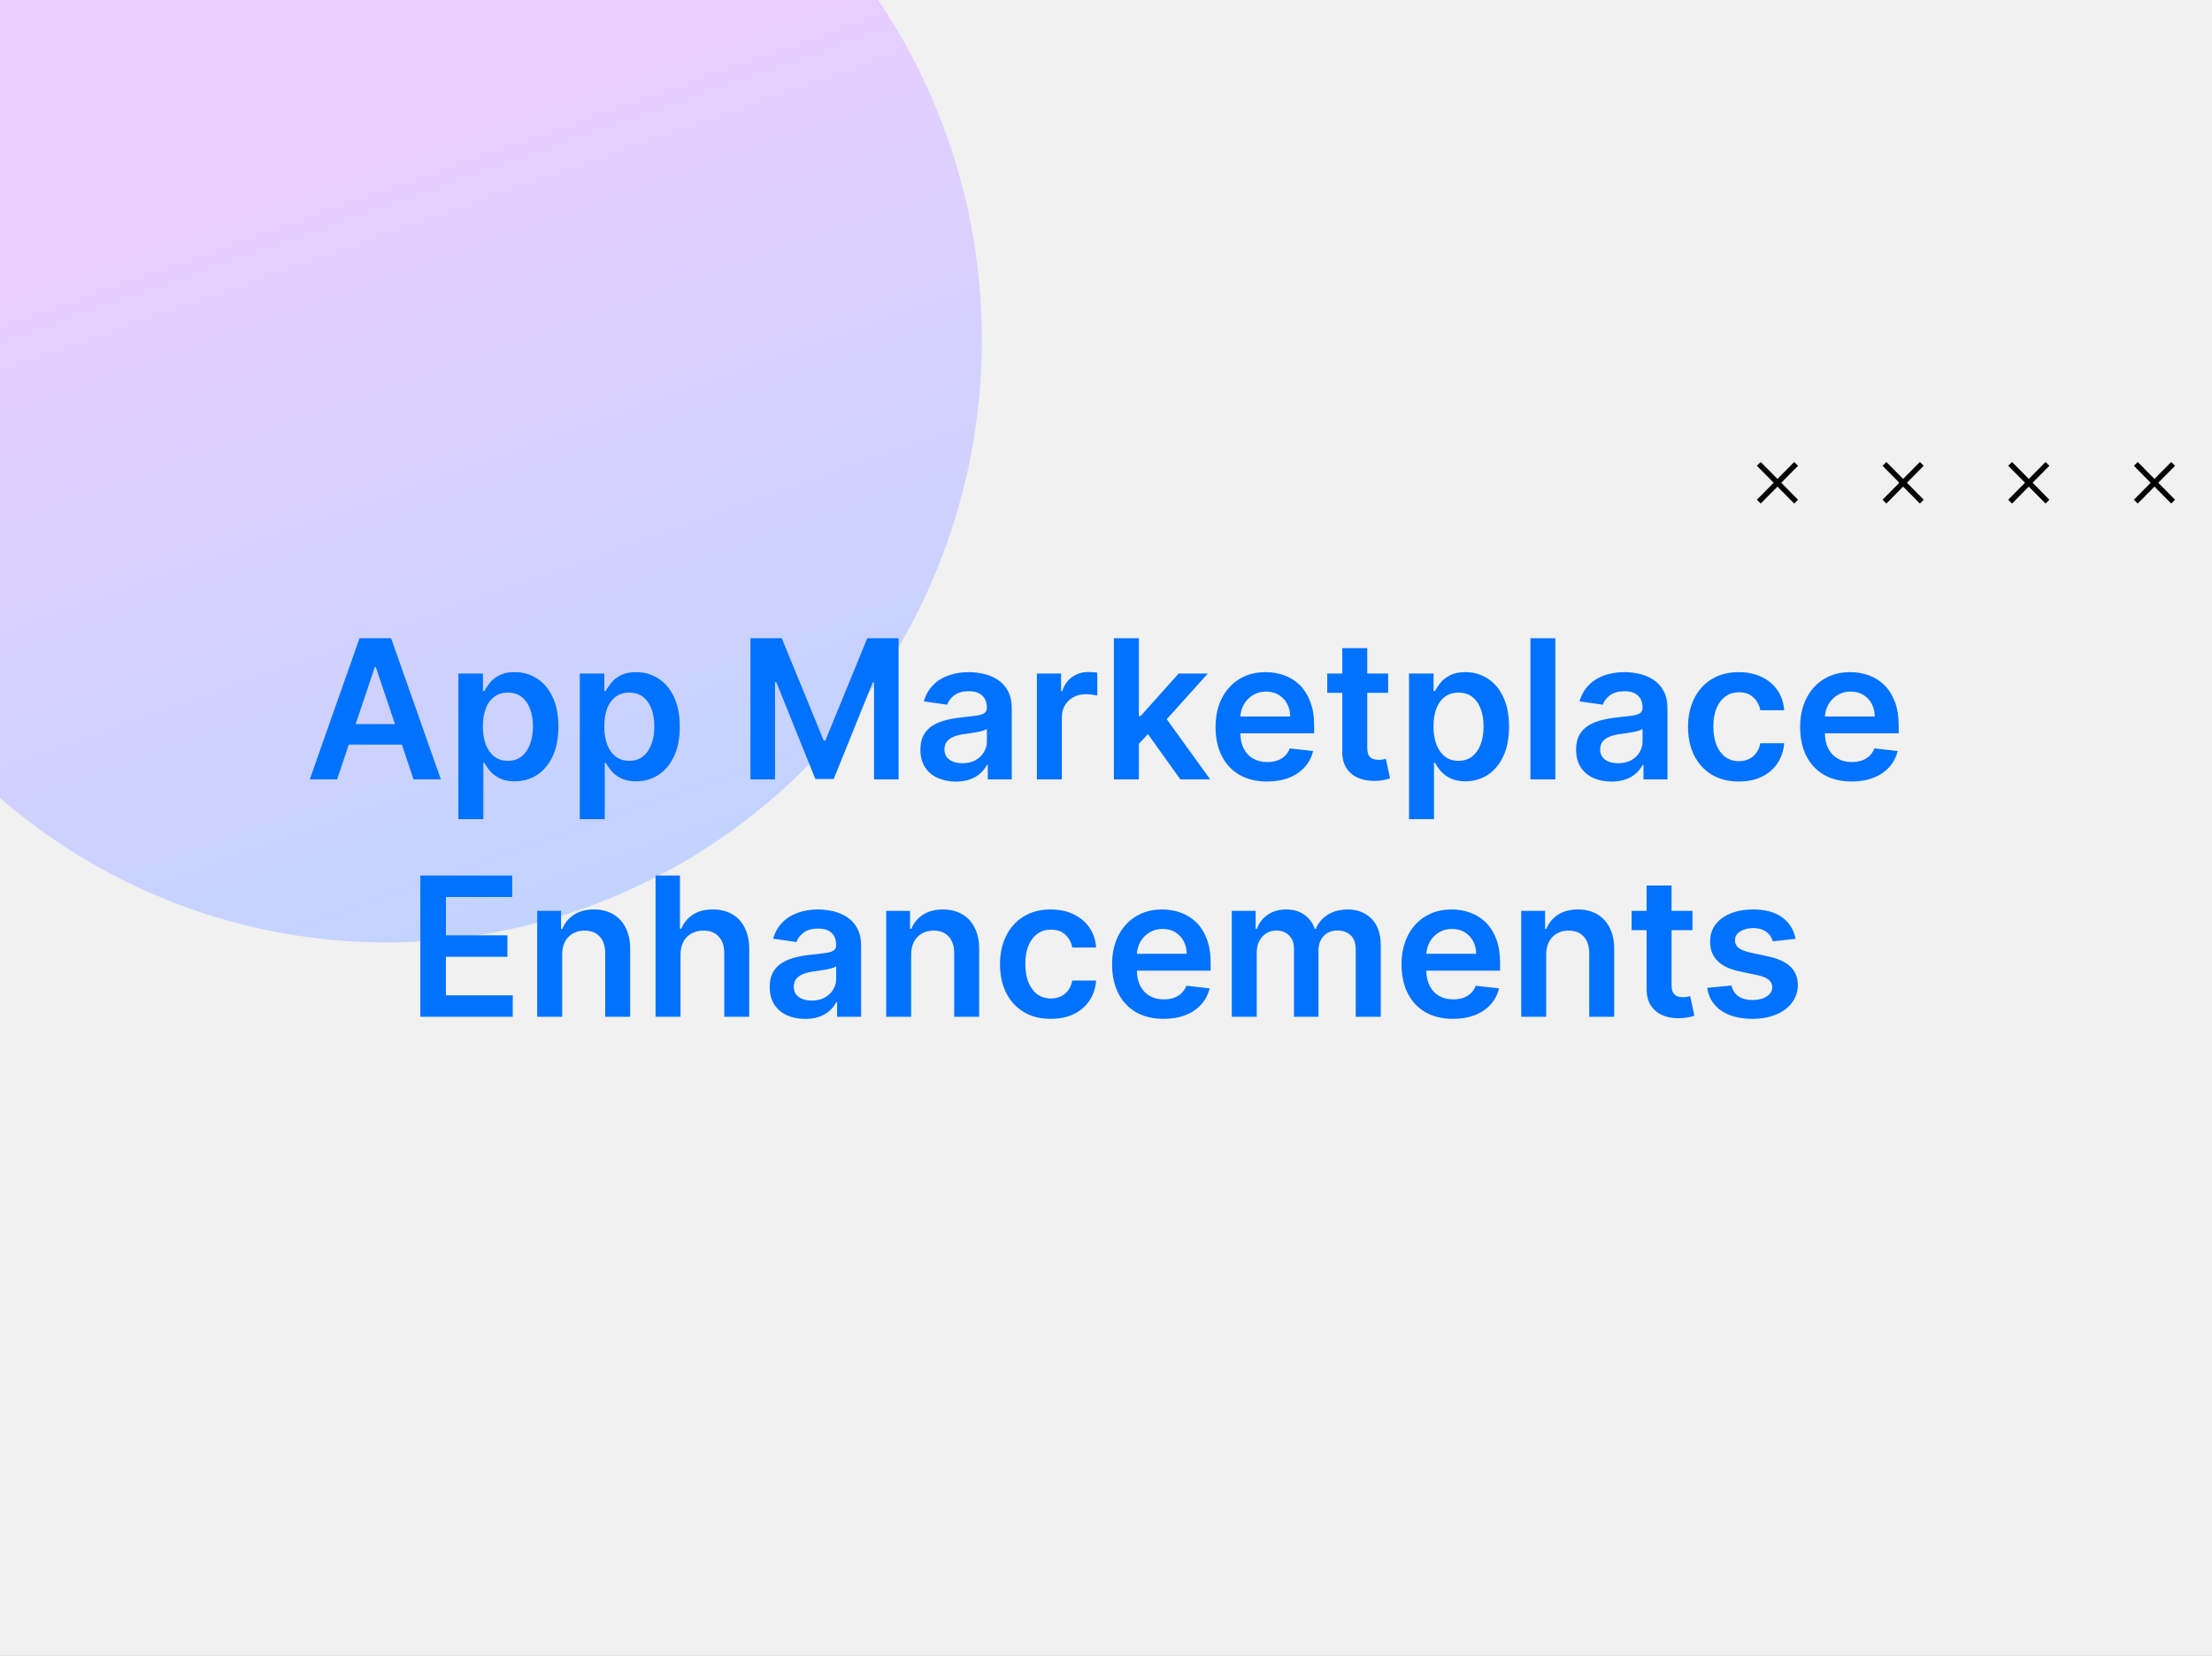 <svg width="410" height="307" viewBox="0 0 410 307" fill="none" xmlns="http://www.w3.org/2000/svg">
<rect x="0" y="0" width="410" height="307" fill="#333333" stroke="none"/>
<g clip-path="url(#clip0_377_44616)">
<rect width="410" height="307" fill="#F1F1F1"/>
<ellipse cx="71.702" cy="63.046" rx="111.665" ry="110.289" transform="rotate(-88.748 71.702 63.046)" fill="url(#paint0_linear_377_44616)"/>
<path d="M332.913 92.998L326 86" stroke="black" stroke-miterlimit="10"/>
<path d="M326 92.998L332.913 86" stroke="black" stroke-miterlimit="10"/>
<path d="M356.209 92.998L349.292 86" stroke="black" stroke-miterlimit="10"/>
<path d="M349.292 92.998L356.209 86" stroke="black" stroke-miterlimit="10"/>
<path d="M379.501 92.998L372.584 86" stroke="black" stroke-miterlimit="10"/>
<path d="M372.584 92.998L379.501 86" stroke="black" stroke-miterlimit="10"/>
<path d="M402.796 92.998L395.879 86" stroke="black" stroke-miterlimit="10"/>
<path d="M395.879 92.998L402.796 86" stroke="black" stroke-miterlimit="10"/>
<path d="M62.48 144.5H57.417L66.635 118.318H72.49L81.72 144.5H76.657L69.664 123.688H69.46L62.48 144.5ZM62.646 134.234H76.453V138.044H62.646V134.234ZM84.964 151.864V124.864H89.515V128.111H89.783C90.022 127.634 90.359 127.126 90.793 126.589C91.228 126.044 91.816 125.58 92.558 125.196C93.299 124.804 94.245 124.608 95.396 124.608C96.913 124.608 98.281 124.996 99.499 125.771C100.727 126.538 101.698 127.676 102.414 129.185C103.138 130.685 103.501 132.526 103.501 134.707C103.501 136.864 103.147 138.696 102.44 140.205C101.732 141.713 100.769 142.864 99.55 143.656C98.332 144.449 96.951 144.845 95.408 144.845C94.283 144.845 93.35 144.658 92.609 144.283C91.867 143.908 91.271 143.456 90.819 142.928C90.376 142.391 90.031 141.884 89.783 141.406H89.592V151.864H84.964ZM89.502 134.682C89.502 135.952 89.681 137.064 90.039 138.018C90.406 138.973 90.93 139.719 91.612 140.256C92.302 140.784 93.137 141.048 94.117 141.048C95.14 141.048 95.996 140.776 96.687 140.23C97.377 139.676 97.897 138.922 98.246 137.967C98.604 137.004 98.783 135.909 98.783 134.682C98.783 133.463 98.609 132.381 98.259 131.435C97.91 130.489 97.39 129.747 96.7 129.21C96.009 128.673 95.148 128.405 94.117 128.405C93.129 128.405 92.289 128.665 91.599 129.185C90.908 129.705 90.384 130.433 90.026 131.371C89.677 132.308 89.502 133.412 89.502 134.682ZM107.464 151.864V124.864H112.015V128.111H112.283C112.522 127.634 112.859 127.126 113.293 126.589C113.728 126.044 114.316 125.58 115.058 125.196C115.799 124.804 116.745 124.608 117.896 124.608C119.413 124.608 120.781 124.996 121.999 125.771C123.227 126.538 124.198 127.676 124.914 129.185C125.638 130.685 126.001 132.526 126.001 134.707C126.001 136.864 125.647 138.696 124.94 140.205C124.232 141.713 123.269 142.864 122.05 143.656C120.832 144.449 119.451 144.845 117.908 144.845C116.783 144.845 115.85 144.658 115.109 144.283C114.367 143.908 113.771 143.456 113.319 142.928C112.876 142.391 112.531 141.884 112.283 141.406H112.092V151.864H107.464ZM112.002 134.682C112.002 135.952 112.181 137.064 112.539 138.018C112.906 138.973 113.43 139.719 114.112 140.256C114.802 140.784 115.637 141.048 116.617 141.048C117.64 141.048 118.496 140.776 119.187 140.23C119.877 139.676 120.397 138.922 120.746 137.967C121.104 137.004 121.283 135.909 121.283 134.682C121.283 133.463 121.109 132.381 120.759 131.435C120.41 130.489 119.89 129.747 119.2 129.21C118.509 128.673 117.648 128.405 116.617 128.405C115.629 128.405 114.789 128.665 114.099 129.185C113.408 129.705 112.884 130.433 112.526 131.371C112.177 132.308 112.002 133.412 112.002 134.682ZM139.098 118.318H144.902L152.675 137.29H152.982L160.754 118.318H166.558V144.5H162.007V126.513H161.764L154.528 144.423H151.128L143.892 126.474H143.649V144.5H139.098V118.318ZM177.169 144.896C175.925 144.896 174.804 144.675 173.807 144.232C172.818 143.78 172.034 143.115 171.455 142.237C170.884 141.359 170.598 140.277 170.598 138.99C170.598 137.882 170.803 136.966 171.212 136.241C171.621 135.517 172.179 134.938 172.886 134.503C173.594 134.068 174.391 133.74 175.277 133.518C176.172 133.288 177.097 133.122 178.051 133.02C179.202 132.901 180.135 132.794 180.851 132.7C181.567 132.598 182.087 132.445 182.411 132.24C182.743 132.027 182.909 131.699 182.909 131.256V131.179C182.909 130.216 182.624 129.47 182.053 128.942C181.482 128.413 180.659 128.149 179.585 128.149C178.452 128.149 177.553 128.396 176.888 128.891C176.232 129.385 175.788 129.969 175.558 130.642L171.237 130.028C171.578 128.835 172.141 127.838 172.925 127.037C173.709 126.227 174.668 125.622 175.801 125.222C176.935 124.812 178.188 124.608 179.56 124.608C180.506 124.608 181.447 124.719 182.385 124.94C183.322 125.162 184.179 125.528 184.955 126.04C185.73 126.543 186.352 127.229 186.821 128.098C187.298 128.967 187.537 130.054 187.537 131.358V144.5H183.088V141.803H182.935C182.653 142.348 182.257 142.859 181.746 143.337C181.243 143.805 180.608 144.185 179.841 144.474C179.082 144.756 178.192 144.896 177.169 144.896ZM178.371 141.496C179.3 141.496 180.105 141.312 180.787 140.946C181.469 140.571 181.993 140.077 182.359 139.463C182.734 138.849 182.922 138.18 182.922 137.456V135.142C182.777 135.261 182.53 135.372 182.18 135.474C181.839 135.577 181.456 135.666 181.03 135.743C180.604 135.82 180.182 135.888 179.764 135.947C179.347 136.007 178.984 136.058 178.678 136.101C177.987 136.195 177.369 136.348 176.824 136.561C176.278 136.774 175.848 137.072 175.533 137.456C175.217 137.831 175.06 138.317 175.06 138.913C175.06 139.766 175.371 140.409 175.993 140.844C176.615 141.278 177.408 141.496 178.371 141.496ZM192.19 144.5V124.864H196.678V128.136H196.882C197.24 127.003 197.854 126.129 198.723 125.516C199.601 124.893 200.602 124.582 201.727 124.582C201.983 124.582 202.268 124.595 202.584 124.621C202.908 124.638 203.176 124.668 203.389 124.71V128.967C203.193 128.899 202.882 128.839 202.456 128.788C202.038 128.729 201.634 128.699 201.241 128.699C200.398 128.699 199.639 128.882 198.966 129.249C198.301 129.607 197.777 130.105 197.393 130.744C197.01 131.384 196.818 132.121 196.818 132.956V144.5H192.19ZM210.683 138.338L210.67 132.751H211.411L218.468 124.864H223.876L215.195 134.528H214.237L210.683 138.338ZM206.464 144.5V118.318H211.092V144.5H206.464ZM218.788 144.5L212.396 135.564L215.515 132.304L224.323 144.5H218.788ZM234.844 144.884C232.876 144.884 231.175 144.474 229.744 143.656C228.32 142.83 227.225 141.662 226.458 140.153C225.691 138.636 225.308 136.851 225.308 134.797C225.308 132.777 225.691 131.004 226.458 129.479C227.234 127.945 228.316 126.751 229.705 125.899C231.094 125.038 232.727 124.608 234.602 124.608C235.812 124.608 236.954 124.804 238.028 125.196C239.11 125.58 240.065 126.176 240.891 126.986C241.727 127.795 242.383 128.827 242.86 130.08C243.337 131.324 243.576 132.807 243.576 134.528V135.947H227.481V132.828H239.14C239.131 131.942 238.94 131.153 238.565 130.463C238.19 129.764 237.665 129.214 236.992 128.814C236.327 128.413 235.552 128.213 234.665 128.213C233.719 128.213 232.888 128.443 232.173 128.903C231.457 129.355 230.898 129.952 230.498 130.693C230.106 131.426 229.906 132.232 229.897 133.109V135.832C229.897 136.974 230.106 137.955 230.523 138.773C230.941 139.582 231.525 140.205 232.275 140.639C233.025 141.065 233.903 141.278 234.908 141.278C235.582 141.278 236.191 141.185 236.737 140.997C237.282 140.801 237.755 140.516 238.156 140.141C238.556 139.766 238.859 139.301 239.063 138.747L243.384 139.233C243.112 140.375 242.592 141.372 241.825 142.224C241.066 143.068 240.094 143.724 238.91 144.193C237.725 144.653 236.37 144.884 234.844 144.884ZM257.297 124.864V128.443H246.008V124.864H257.297ZM248.795 120.159H253.423V138.594C253.423 139.216 253.517 139.693 253.704 140.026C253.9 140.349 254.156 140.571 254.471 140.69C254.787 140.81 255.136 140.869 255.52 140.869C255.809 140.869 256.074 140.848 256.312 140.805C256.559 140.763 256.747 140.724 256.875 140.69L257.654 144.308C257.407 144.393 257.054 144.487 256.593 144.589C256.142 144.692 255.588 144.751 254.931 144.768C253.772 144.803 252.728 144.628 251.799 144.244C250.87 143.852 250.133 143.247 249.588 142.429C249.051 141.611 248.787 140.588 248.795 139.361V120.159ZM261.167 151.864V124.864H265.718V128.111H265.987C266.225 127.634 266.562 127.126 266.996 126.589C267.431 126.044 268.019 125.58 268.761 125.196C269.502 124.804 270.448 124.608 271.599 124.608C273.116 124.608 274.484 124.996 275.702 125.771C276.93 126.538 277.901 127.676 278.617 129.185C279.342 130.685 279.704 132.526 279.704 134.707C279.704 136.864 279.35 138.696 278.643 140.205C277.935 141.713 276.972 142.864 275.754 143.656C274.535 144.449 273.154 144.845 271.612 144.845C270.487 144.845 269.553 144.658 268.812 144.283C268.07 143.908 267.474 143.456 267.022 142.928C266.579 142.391 266.234 141.884 265.987 141.406H265.795V151.864H261.167ZM265.705 134.682C265.705 135.952 265.884 137.064 266.242 138.018C266.609 138.973 267.133 139.719 267.815 140.256C268.505 140.784 269.34 141.048 270.32 141.048C271.343 141.048 272.2 140.776 272.89 140.23C273.58 139.676 274.1 138.922 274.45 137.967C274.808 137.004 274.987 135.909 274.987 134.682C274.987 133.463 274.812 132.381 274.462 131.435C274.113 130.489 273.593 129.747 272.903 129.21C272.212 128.673 271.352 128.405 270.32 128.405C269.332 128.405 268.492 128.665 267.802 129.185C267.112 129.705 266.587 130.433 266.229 131.371C265.88 132.308 265.705 133.412 265.705 134.682ZM288.295 118.318V144.5H283.667V118.318H288.295ZM298.704 144.896C297.46 144.896 296.339 144.675 295.342 144.232C294.353 143.78 293.569 143.115 292.99 142.237C292.419 141.359 292.133 140.277 292.133 138.99C292.133 137.882 292.338 136.966 292.747 136.241C293.156 135.517 293.714 134.938 294.422 134.503C295.129 134.068 295.926 133.74 296.812 133.518C297.707 133.288 298.632 133.122 299.586 133.02C300.737 132.901 301.67 132.794 302.386 132.7C303.102 132.598 303.622 132.445 303.946 132.24C304.278 132.027 304.444 131.699 304.444 131.256V131.179C304.444 130.216 304.159 129.47 303.588 128.942C303.017 128.413 302.194 128.149 301.12 128.149C299.987 128.149 299.088 128.396 298.423 128.891C297.767 129.385 297.324 129.969 297.093 130.642L292.772 130.028C293.113 128.835 293.676 127.838 294.46 127.037C295.244 126.227 296.203 125.622 297.336 125.222C298.47 124.812 299.723 124.608 301.095 124.608C302.041 124.608 302.983 124.719 303.92 124.94C304.858 125.162 305.714 125.528 306.49 126.04C307.265 126.543 307.887 127.229 308.356 128.098C308.833 128.967 309.072 130.054 309.072 131.358V144.5H304.623V141.803H304.47C304.189 142.348 303.792 142.859 303.281 143.337C302.778 143.805 302.143 144.185 301.376 144.474C300.618 144.756 299.727 144.896 298.704 144.896ZM299.906 141.496C300.835 141.496 301.64 141.312 302.322 140.946C303.004 140.571 303.528 140.077 303.895 139.463C304.27 138.849 304.457 138.18 304.457 137.456V135.142C304.312 135.261 304.065 135.372 303.716 135.474C303.375 135.577 302.991 135.666 302.565 135.743C302.139 135.82 301.717 135.888 301.299 135.947C300.882 136.007 300.52 136.058 300.213 136.101C299.522 136.195 298.904 136.348 298.359 136.561C297.814 136.774 297.383 137.072 297.068 137.456C296.752 137.831 296.595 138.317 296.595 138.913C296.595 139.766 296.906 140.409 297.528 140.844C298.15 141.278 298.943 141.496 299.906 141.496ZM322.291 144.884C320.331 144.884 318.647 144.453 317.241 143.592C315.843 142.732 314.765 141.543 314.007 140.026C313.257 138.5 312.882 136.744 312.882 134.759C312.882 132.764 313.265 131.004 314.032 129.479C314.799 127.945 315.882 126.751 317.279 125.899C318.686 125.038 320.348 124.608 322.265 124.608C323.859 124.608 325.27 124.902 326.497 125.49C327.733 126.07 328.717 126.892 329.45 127.957C330.183 129.014 330.6 130.25 330.703 131.665H326.279C326.1 130.719 325.674 129.93 325.001 129.3C324.336 128.661 323.446 128.341 322.329 128.341C321.383 128.341 320.552 128.597 319.836 129.108C319.12 129.611 318.562 130.335 318.162 131.281C317.77 132.227 317.574 133.361 317.574 134.682C317.574 136.02 317.77 137.17 318.162 138.134C318.554 139.088 319.103 139.825 319.811 140.345C320.527 140.857 321.366 141.112 322.329 141.112C323.011 141.112 323.62 140.984 324.157 140.729C324.703 140.464 325.159 140.085 325.525 139.591C325.892 139.097 326.143 138.496 326.279 137.788H330.703C330.592 139.178 330.183 140.409 329.475 141.483C328.768 142.548 327.805 143.384 326.586 143.989C325.368 144.585 323.936 144.884 322.291 144.884ZM343.196 144.884C341.227 144.884 339.527 144.474 338.095 143.656C336.672 142.83 335.577 141.662 334.81 140.153C334.043 138.636 333.659 136.851 333.659 134.797C333.659 132.777 334.043 131.004 334.81 129.479C335.585 127.945 336.668 126.751 338.057 125.899C339.446 125.038 341.078 124.608 342.953 124.608C344.163 124.608 345.305 124.804 346.379 125.196C347.462 125.58 348.416 126.176 349.243 126.986C350.078 127.795 350.734 128.827 351.212 130.08C351.689 131.324 351.928 132.807 351.928 134.528V135.947H335.832V132.828H347.491C347.483 131.942 347.291 131.153 346.916 130.463C346.541 129.764 346.017 129.214 345.344 128.814C344.679 128.413 343.903 128.213 343.017 128.213C342.071 128.213 341.24 128.443 340.524 128.903C339.808 129.355 339.25 129.952 338.849 130.693C338.457 131.426 338.257 132.232 338.249 133.109V135.832C338.249 136.974 338.457 137.955 338.875 138.773C339.293 139.582 339.876 140.205 340.626 140.639C341.376 141.065 342.254 141.278 343.26 141.278C343.933 141.278 344.543 141.185 345.088 140.997C345.634 140.801 346.107 140.516 346.507 140.141C346.908 139.766 347.21 139.301 347.415 138.747L351.736 139.233C351.463 140.375 350.943 141.372 350.176 142.224C349.418 143.068 348.446 143.724 347.261 144.193C346.077 144.653 344.722 144.884 343.196 144.884ZM77.909 188.5V162.318H94.937V166.294H82.651V173.402H94.055V177.378H82.651V184.524H95.039V188.5H77.909ZM104.199 176.994V188.5H99.571V168.864H103.994V172.2H104.225C104.676 171.101 105.396 170.227 106.385 169.58C107.382 168.932 108.614 168.608 110.08 168.608C111.435 168.608 112.615 168.898 113.621 169.477C114.635 170.057 115.419 170.896 115.973 171.996C116.536 173.095 116.813 174.429 116.804 175.997V188.5H112.176V176.713C112.176 175.401 111.835 174.374 111.154 173.632C110.48 172.891 109.547 172.52 108.354 172.52C107.544 172.52 106.824 172.699 106.193 173.057C105.571 173.406 105.081 173.913 104.723 174.578C104.374 175.243 104.199 176.048 104.199 176.994ZM126.137 176.994V188.5H121.509V162.318H126.034V172.2H126.264C126.725 171.092 127.436 170.219 128.399 169.58C129.371 168.932 130.607 168.608 132.107 168.608C133.47 168.608 134.659 168.893 135.673 169.464C136.688 170.036 137.472 170.871 138.026 171.97C138.588 173.07 138.869 174.412 138.869 175.997V188.5H134.242V176.713C134.242 175.392 133.901 174.365 133.219 173.632C132.546 172.891 131.6 172.52 130.381 172.52C129.563 172.52 128.83 172.699 128.182 173.057C127.543 173.406 127.04 173.913 126.673 174.578C126.316 175.243 126.137 176.048 126.137 176.994ZM149.237 188.896C147.993 188.896 146.872 188.675 145.875 188.232C144.887 187.78 144.102 187.115 143.523 186.237C142.952 185.359 142.666 184.277 142.666 182.99C142.666 181.882 142.871 180.966 143.28 180.241C143.689 179.517 144.247 178.938 144.955 178.503C145.662 178.068 146.459 177.74 147.345 177.518C148.24 177.288 149.165 177.122 150.119 177.02C151.27 176.901 152.203 176.794 152.919 176.7C153.635 176.598 154.155 176.445 154.479 176.24C154.811 176.027 154.977 175.699 154.977 175.256V175.179C154.977 174.216 154.692 173.47 154.121 172.942C153.55 172.413 152.727 172.149 151.654 172.149C150.52 172.149 149.621 172.396 148.956 172.891C148.3 173.385 147.857 173.969 147.627 174.642L143.306 174.028C143.646 172.835 144.209 171.838 144.993 171.037C145.777 170.227 146.736 169.622 147.869 169.222C149.003 168.812 150.256 168.608 151.628 168.608C152.574 168.608 153.516 168.719 154.453 168.94C155.391 169.162 156.247 169.528 157.023 170.04C157.798 170.543 158.421 171.229 158.889 172.098C159.367 172.967 159.605 174.054 159.605 175.358V188.5H155.156V185.803H155.003C154.722 186.348 154.325 186.859 153.814 187.337C153.311 187.805 152.676 188.185 151.909 188.474C151.151 188.756 150.26 188.896 149.237 188.896ZM150.439 185.496C151.368 185.496 152.173 185.312 152.855 184.946C153.537 184.571 154.061 184.077 154.428 183.463C154.803 182.849 154.99 182.18 154.99 181.456V179.142C154.845 179.261 154.598 179.372 154.249 179.474C153.908 179.577 153.524 179.666 153.098 179.743C152.672 179.82 152.25 179.888 151.833 179.947C151.415 180.007 151.053 180.058 150.746 180.101C150.056 180.195 149.438 180.348 148.892 180.561C148.347 180.774 147.916 181.072 147.601 181.456C147.286 181.831 147.128 182.317 147.128 182.913C147.128 183.766 147.439 184.409 148.061 184.844C148.683 185.278 149.476 185.496 150.439 185.496ZM168.887 176.994V188.5H164.259V168.864H168.682V172.2H168.912C169.364 171.101 170.084 170.227 171.073 169.58C172.07 168.932 173.301 168.608 174.767 168.608C176.122 168.608 177.303 168.898 178.308 169.477C179.323 170.057 180.107 170.896 180.661 171.996C181.223 173.095 181.5 174.429 181.492 175.997V188.5H176.864V176.713C176.864 175.401 176.523 174.374 175.841 173.632C175.168 172.891 174.235 172.52 173.041 172.52C172.232 172.52 171.512 172.699 170.881 173.057C170.259 173.406 169.769 173.913 169.411 174.578C169.061 175.243 168.887 176.048 168.887 176.994ZM194.762 188.884C192.801 188.884 191.118 188.453 189.712 187.592C188.314 186.732 187.236 185.543 186.477 184.026C185.727 182.5 185.352 180.744 185.352 178.759C185.352 176.764 185.736 175.004 186.503 173.479C187.27 171.945 188.352 170.751 189.75 169.899C191.156 169.038 192.818 168.608 194.736 168.608C196.33 168.608 197.74 168.902 198.968 169.49C200.203 170.07 201.188 170.892 201.921 171.957C202.654 173.014 203.071 174.25 203.173 175.665H198.75C198.571 174.719 198.145 173.93 197.472 173.3C196.807 172.661 195.916 172.341 194.8 172.341C193.854 172.341 193.023 172.597 192.307 173.108C191.591 173.611 191.033 174.335 190.632 175.281C190.24 176.227 190.044 177.361 190.044 178.682C190.044 180.02 190.24 181.17 190.632 182.134C191.024 183.088 191.574 183.825 192.281 184.345C192.997 184.857 193.837 185.112 194.8 185.112C195.482 185.112 196.091 184.984 196.628 184.729C197.173 184.464 197.629 184.085 197.996 183.591C198.362 183.097 198.614 182.496 198.75 181.788H203.173C203.063 183.178 202.654 184.409 201.946 185.483C201.239 186.548 200.276 187.384 199.057 187.989C197.838 188.585 196.406 188.884 194.762 188.884ZM215.667 188.884C213.698 188.884 211.998 188.474 210.566 187.656C209.143 186.83 208.047 185.662 207.28 184.153C206.513 182.636 206.13 180.851 206.13 178.797C206.13 176.777 206.513 175.004 207.28 173.479C208.056 171.945 209.138 170.751 210.528 169.899C211.917 169.038 213.549 168.608 215.424 168.608C216.634 168.608 217.776 168.804 218.85 169.196C219.932 169.58 220.887 170.176 221.714 170.986C222.549 171.795 223.205 172.827 223.682 174.08C224.16 175.324 224.398 176.807 224.398 178.528V179.947H208.303V176.828H219.962C219.954 175.942 219.762 175.153 219.387 174.463C219.012 173.764 218.488 173.214 217.814 172.814C217.15 172.413 216.374 172.213 215.488 172.213C214.542 172.213 213.711 172.443 212.995 172.903C212.279 173.355 211.721 173.952 211.32 174.693C210.928 175.426 210.728 176.232 210.719 177.109V179.832C210.719 180.974 210.928 181.955 211.346 182.773C211.763 183.582 212.347 184.205 213.097 184.639C213.847 185.065 214.725 185.278 215.731 185.278C216.404 185.278 217.013 185.185 217.559 184.997C218.104 184.801 218.577 184.516 218.978 184.141C219.378 183.766 219.681 183.301 219.885 182.747L224.206 183.233C223.934 184.375 223.414 185.372 222.647 186.224C221.888 187.068 220.917 187.724 219.732 188.193C218.547 188.653 217.192 188.884 215.667 188.884ZM228.313 188.5V168.864H232.737V172.2H232.967C233.376 171.075 234.053 170.197 234.999 169.567C235.945 168.928 237.075 168.608 238.387 168.608C239.717 168.608 240.838 168.932 241.749 169.58C242.67 170.219 243.318 171.092 243.693 172.2H243.897C244.332 171.109 245.065 170.24 246.096 169.592C247.136 168.936 248.367 168.608 249.791 168.608C251.597 168.608 253.072 169.179 254.214 170.321C255.356 171.463 255.927 173.129 255.927 175.32V188.5H251.286V176.036C251.286 174.817 250.963 173.926 250.315 173.364C249.667 172.793 248.874 172.507 247.937 172.507C246.82 172.507 245.947 172.857 245.316 173.555C244.694 174.246 244.383 175.145 244.383 176.253V188.5H239.845V175.844C239.845 174.83 239.538 174.02 238.924 173.415C238.319 172.81 237.526 172.507 236.546 172.507C235.882 172.507 235.276 172.678 234.731 173.018C234.186 173.351 233.751 173.824 233.427 174.438C233.103 175.043 232.941 175.75 232.941 176.56V188.5H228.313ZM269.315 188.884C267.346 188.884 265.646 188.474 264.214 187.656C262.791 186.83 261.696 185.662 260.929 184.153C260.162 182.636 259.778 180.851 259.778 178.797C259.778 176.777 260.162 175.004 260.929 173.479C261.704 171.945 262.787 170.751 264.176 169.899C265.565 169.038 267.197 168.608 269.072 168.608C270.282 168.608 271.425 168.804 272.498 169.196C273.581 169.58 274.535 170.176 275.362 170.986C276.197 171.795 276.854 172.827 277.331 174.08C277.808 175.324 278.047 176.807 278.047 178.528V179.947H261.952V176.828H273.611C273.602 175.942 273.41 175.153 273.035 174.463C272.66 173.764 272.136 173.214 271.463 172.814C270.798 172.413 270.023 172.213 269.136 172.213C268.19 172.213 267.359 172.443 266.643 172.903C265.927 173.355 265.369 173.952 264.969 174.693C264.577 175.426 264.376 176.232 264.368 177.109V179.832C264.368 180.974 264.577 181.955 264.994 182.773C265.412 183.582 265.996 184.205 266.746 184.639C267.496 185.065 268.373 185.278 269.379 185.278C270.052 185.278 270.662 185.185 271.207 184.997C271.753 184.801 272.226 184.516 272.626 184.141C273.027 183.766 273.329 183.301 273.534 182.747L277.855 183.233C277.582 184.375 277.062 185.372 276.295 186.224C275.537 187.068 274.565 187.724 273.381 188.193C272.196 188.653 270.841 188.884 269.315 188.884ZM286.59 176.994V188.5H281.962V168.864H286.385V172.2H286.615C287.067 171.101 287.787 170.227 288.776 169.58C289.773 168.932 291.004 168.608 292.47 168.608C293.825 168.608 295.006 168.898 296.012 169.477C297.026 170.057 297.81 170.896 298.364 171.996C298.926 173.095 299.203 174.429 299.195 175.997V188.5H294.567V176.713C294.567 175.401 294.226 174.374 293.544 173.632C292.871 172.891 291.938 172.52 290.744 172.52C289.935 172.52 289.215 172.699 288.584 173.057C287.962 173.406 287.472 173.913 287.114 174.578C286.764 175.243 286.59 176.048 286.59 176.994ZM313.705 168.864V172.443H302.416V168.864H313.705ZM305.203 164.159H309.831V182.594C309.831 183.216 309.925 183.693 310.112 184.026C310.308 184.349 310.564 184.571 310.879 184.69C311.195 184.81 311.544 184.869 311.928 184.869C312.218 184.869 312.482 184.848 312.72 184.805C312.968 184.763 313.155 184.724 313.283 184.69L314.063 188.308C313.816 188.393 313.462 188.487 313.002 188.589C312.55 188.692 311.996 188.751 311.34 188.768C310.181 188.803 309.137 188.628 308.208 188.244C307.279 187.852 306.541 187.247 305.996 186.429C305.459 185.611 305.195 184.588 305.203 183.361V164.159ZM332.814 174.054L328.595 174.514C328.476 174.088 328.267 173.688 327.969 173.312C327.679 172.938 327.287 172.635 326.792 172.405C326.298 172.175 325.693 172.06 324.977 172.06C324.014 172.06 323.204 172.268 322.548 172.686C321.9 173.104 321.581 173.645 321.589 174.31C321.581 174.881 321.79 175.345 322.216 175.703C322.65 176.061 323.366 176.355 324.363 176.585L327.713 177.301C329.571 177.702 330.952 178.337 331.855 179.206C332.767 180.075 333.227 181.213 333.236 182.619C333.227 183.855 332.865 184.946 332.149 185.892C331.442 186.83 330.457 187.562 329.196 188.091C327.934 188.619 326.486 188.884 324.849 188.884C322.446 188.884 320.511 188.381 319.045 187.375C317.579 186.361 316.706 184.95 316.425 183.143L320.937 182.709C321.142 183.595 321.577 184.264 322.241 184.716C322.906 185.168 323.771 185.393 324.836 185.393C325.936 185.393 326.818 185.168 327.483 184.716C328.156 184.264 328.493 183.706 328.493 183.041C328.493 182.479 328.275 182.014 327.841 181.648C327.415 181.281 326.75 181 325.846 180.804L322.497 180.101C320.613 179.709 319.22 179.048 318.317 178.119C317.413 177.182 316.966 175.997 316.974 174.565C316.966 173.355 317.294 172.307 317.959 171.42C318.632 170.526 319.565 169.835 320.758 169.349C321.96 168.855 323.345 168.608 324.913 168.608C327.214 168.608 329.025 169.098 330.346 170.078C331.676 171.058 332.498 172.384 332.814 174.054Z" fill="#0072FE"/>
</g>
<defs>
<linearGradient id="paint0_linear_377_44616" x1="71.702" y1="-47.243" x2="-156.326" y2="39.361" gradientUnits="userSpaceOnUse">
<stop stop-color="#E9CEFF"/>
<stop offset="1" stop-color="#A9D6FF"/>
</linearGradient>
<clipPath id="clip0_377_44616">
<rect width="410" height="307" fill="white"/>
</clipPath>
</defs>
</svg>
